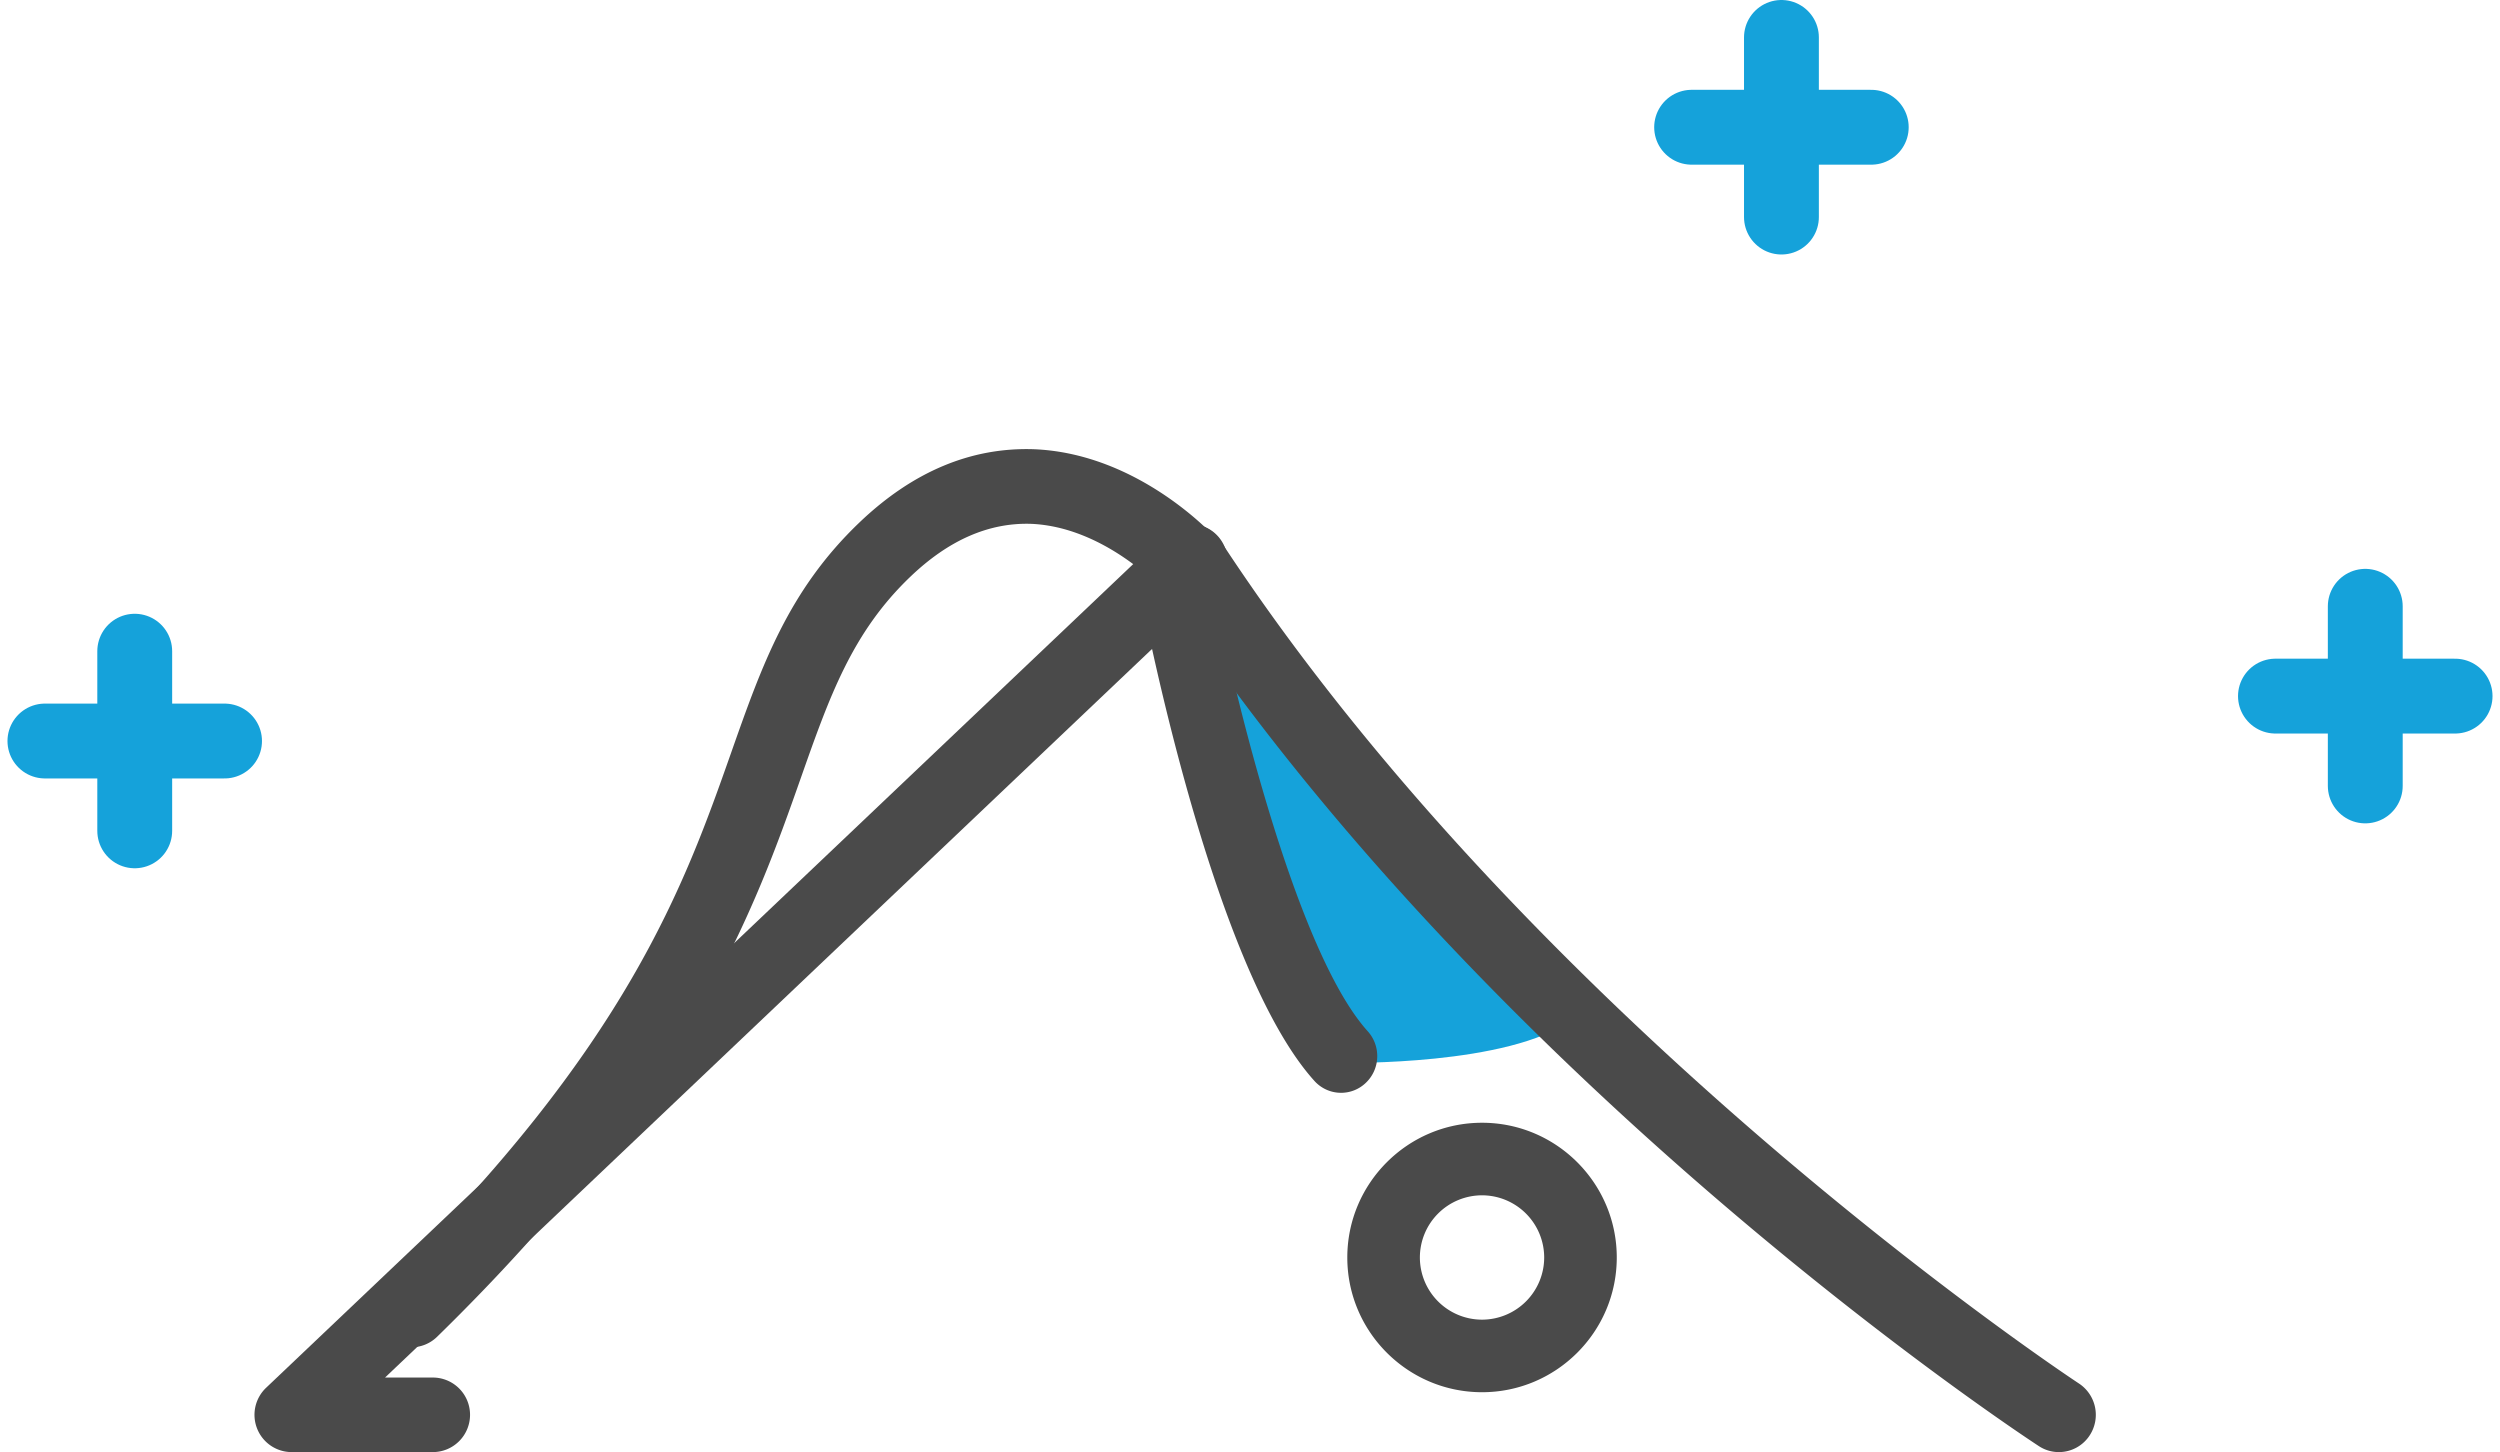 <svg xmlns="http://www.w3.org/2000/svg" width="167" height="97" viewBox="0 0 167 97">
    <g fill="none" fill-rule="evenodd">
        <path fill="#15A2DA" d="M79 42s1.287 14.868 5.057 20.545c3.77 5.68 5.79 8.452 5.79 8.452s10.996.198 15.153-2.884C94.02 57.87 88.172 49.006 88.172 49.006L79 42"/>
        <path fill="#4A4A4A" d="M137.534 97a2.42 2.42 0 0 1-1.338-.4c-1.502-.981-36.982-24.413-58.786-57.738a2.503 2.503 0 0 1 .696-3.45 2.454 2.454 0 0 1 3.416.702c21.242 32.466 56.993 56.07 57.353 56.305a2.505 2.505 0 0 1 .728 3.445 2.453 2.453 0 0 1-2.07 1.136M99 79.847A4.155 4.155 0 0 0 94.848 84a4.154 4.154 0 0 0 4.15 4.153 4.157 4.157 0 0 0 4.154-4.153A4.158 4.158 0 0 0 99 79.847zM99 93c-4.963 0-9-4.038-9-9s4.037-9 9-9 9 4.038 9 9-4.037 9-9 9z"/>
        <path fill="#4A4A4A" d="M28.911 97h-9.425a2.483 2.483 0 0 1-2.31-1.569 2.493 2.493 0 0 1 .6-2.728l60.026-57.02a2.486 2.486 0 0 1 3.516.094 2.493 2.493 0 0 1-.094 3.52L25.721 92.02h3.19a2.488 2.488 0 0 1 2.488 2.49A2.489 2.489 0 0 1 28.91 97"/>
        <path fill="#4A4A4A" d="M27.473 90a2.464 2.464 0 0 1-1.777-.757 2.513 2.513 0 0 1 .054-3.527c16.17-15.793 20.01-26.693 23.096-35.452 2.044-5.805 3.81-10.817 8.562-15.36 3.58-3.42 7.49-5.04 11.668-4.895 7.072.293 12.085 5.852 12.295 6.09a2.508 2.508 0 0 1-.195 3.52 2.462 2.462 0 0 1-3.488-.188c-.038-.043-3.883-4.252-8.848-4.44-2.802-.076-5.467 1.085-8.026 3.532-3.892 3.72-5.399 7.996-7.306 13.41-3.085 8.76-7.312 20.76-24.311 37.365a2.46 2.46 0 0 1-1.724.702"/>
        <path fill="#4A4A4A" d="M89.582 73a2.392 2.392 0 0 1-1.783-.799c-6.943-7.694-11.564-32.252-11.757-33.293-.247-1.333.616-2.615 1.93-2.866 1.325-.248 2.575.628 2.824 1.958 1.246 6.715 5.577 25.353 10.569 30.889.902 1 .836 2.553-.151 3.466a2.381 2.381 0 0 1-1.632.645"/>
        <g stroke="#15A2DA" stroke-linecap="round" stroke-width="5">
            <path d="M158 40.5v12M152 46.5h12"/>
        </g>
        <g stroke="#15A2DA" stroke-linecap="round" stroke-width="5">
            <path d="M119 2.5v12M113 8.5h12"/>
        </g>
        <g stroke="#15A2DA" stroke-linecap="round" stroke-width="5">
            <path d="M9 43.5v12M3 49.5h12"/>
        </g>
    </g>
</svg>
